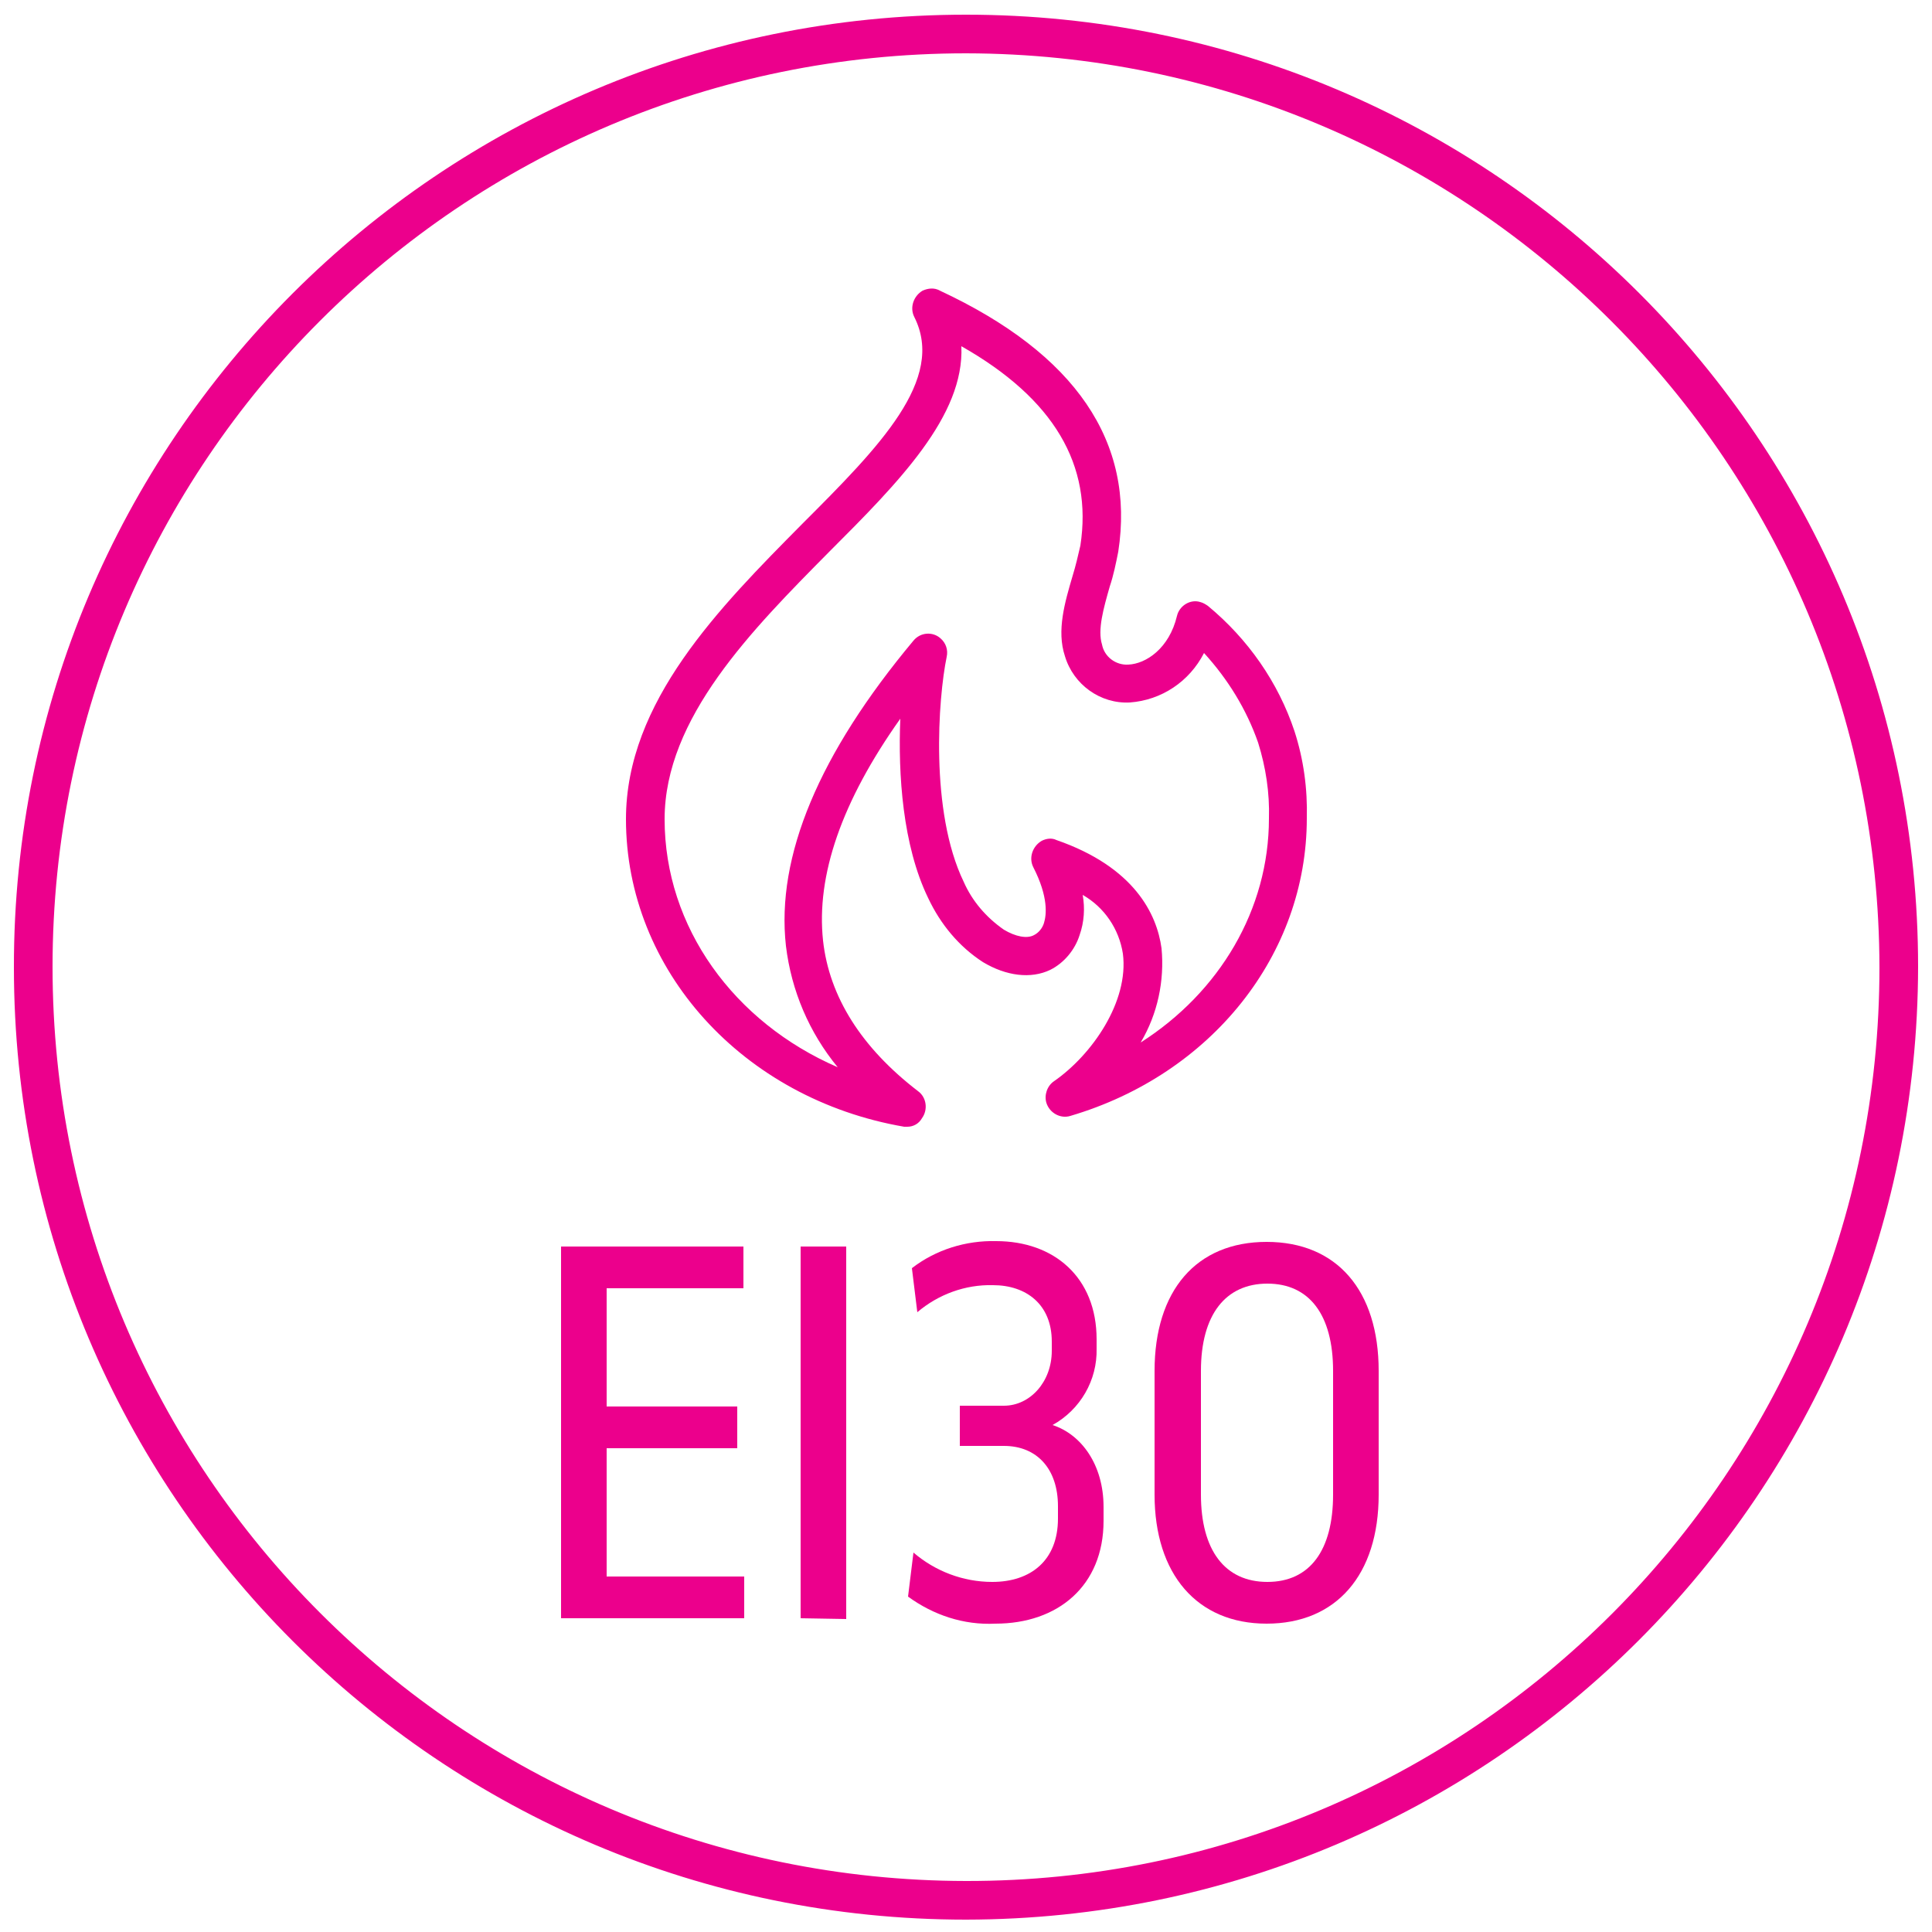 <?xml version="1.0" encoding="UTF-8"?> <svg xmlns="http://www.w3.org/2000/svg" xmlns:xlink="http://www.w3.org/1999/xlink" version="1.1" id="Layer_1" x="0px" y="0px" viewBox="0 0 250 250" style="enable-background:new 0 0 250 250;" xml:space="preserve"> <style type="text/css"> .st0{fill:#EC008C;} </style> <g id="Elements"> <g id="New_Symbol_3-6"> <path class="st0" d="M125,248.4c-68.1,0-123.2-55.1-123.2-123.2C1.7,57.1,56.9,1.9,125,1.9S248.2,57,248.2,125.1l0,0 C248.1,193.2,193,248.3,125,248.4z M125,6.9C59.7,6.9,6.8,59.8,6.8,125.1S59.7,243.3,125,243.4s118.2-52.9,118.2-118.2l0,0 C243.1,59.9,190.3,7,125,6.9z"></path> <path class="st0" d="M117.4,145.8c-0.1,0-0.3,0-0.4,0c-20.9-3.6-36-20.3-36-39.8c0-15.2,12.1-27.4,22.8-38.2 c10-10,18.6-18.7,14.5-26.8c-0.6-1.2-0.1-2.7,1.1-3.4c0.7-0.3,1.5-0.4,2.2,0c17.6,8.2,25.3,19.6,23.1,33.8c-0.3,1.5-0.6,3-1.1,4.5 c-0.8,2.8-1.6,5.6-1,7.5c0.3,1.6,1.8,2.7,3.4,2.6c2.3-0.1,5.3-2.1,6.3-6.3c0.3-1.3,1.7-2.2,3-1.8c0.4,0.1,0.7,0.3,1,0.5 c5.2,4.3,9.1,9.9,11.2,16.2c1.2,3.7,1.7,7.5,1.6,11.3c0,17.6-12.3,33.1-30.6,38.5c-1.3,0.4-2.7-0.4-3.1-1.7c-0.3-1,0.1-2.2,1-2.8 c4.9-3.4,9.7-10.3,8.9-16.5c-0.5-3.2-2.4-6-5.2-7.6c0.3,1.7,0.2,3.5-0.4,5.2c-0.6,1.9-2,3.6-3.8,4.5c-2.5,1.2-5.7,0.8-8.7-1 c-3.1-2-5.5-4.9-7.1-8.3c-3.3-6.8-3.9-16-3.6-23.2c-7.6,10.7-10.9,20.3-10,28.7c0.8,7.3,5,13.9,12.3,19.5c1.1,0.8,1.3,2.4,0.5,3.5 C118.9,145.4,118.2,145.8,117.4,145.8L117.4,145.8z M124.4,44.8c0.4,9-8.1,17.6-17.1,26.6C97.3,81.5,86,92.9,86,106 c0,14,9,26.3,22.4,32.1c-3.7-4.5-6-9.9-6.7-15.7c-1.3-11.6,4.3-24.9,16.5-39.5c0.9-1.1,2.5-1.2,3.5-0.3c0.7,0.6,1,1.5,0.8,2.4 c-1.1,5.3-2.2,20,2.2,29.1c1.1,2.5,2.9,4.6,5.2,6.2c1.5,0.9,3,1.2,3.9,0.7c0.6-0.3,1.1-0.9,1.3-1.6c0.3-1,0.6-3.3-1.4-7.2 c-0.6-1.2-0.1-2.7,1.1-3.4c0.6-0.3,1.3-0.4,1.9-0.1c10.1,3.5,13,9.6,13.6,14c0.4,4.2-0.5,8.5-2.7,12.2c10.2-6.5,16.6-17.2,16.6-29 c0.1-3.3-0.4-6.6-1.4-9.8c-1.5-4.3-3.9-8.2-7-11.6c-1.9,3.7-5.5,6.1-9.6,6.4c-3.8,0.2-7.3-2.3-8.4-6c-1.1-3.3,0-7,1-10.4 c0.4-1.3,0.7-2.6,1-3.9C141.4,60.2,136.4,51.6,124.4,44.8z"></path> <path class="st0" d="M78.5,166.7V182h16.9v5.4H78.5V204h17.8v5.4H72.6v-48.1h23.6v5.4L78.5,166.7L78.5,166.7z"></path> <path class="st0" d="M103.6,209.4v-48.1h5.9v48.2L103.6,209.4z"></path> <path class="st0" d="M141.9,173.3v1.2c0.1,4.1-2.1,7.9-5.7,9.9c3.7,1.2,6.6,5.1,6.6,10.6v1.8c0,8.4-5.9,13.3-14,13.3 c-4.1,0.2-8-1.1-11.3-3.5l0.7-5.7c2.8,2.4,6.4,3.8,10.2,3.8c5,0,8.5-2.8,8.5-8.2v-1.6c0-4.8-2.7-7.8-7-7.8h-5.7v-5.2h5.7 c3.4,0,6.2-3.1,6.2-7.1v-1.2c0-4.8-3.3-7.3-7.6-7.3c-3.6-0.1-7.1,1.2-9.8,3.5l-0.7-5.7c3.1-2.4,7-3.6,10.9-3.5 C136.4,160.6,141.9,165.3,141.9,173.3z"></path> <path class="st0" d="M178.4,177.4v16c0,10.4-5.5,16.7-14.5,16.7s-14.5-6.4-14.5-16.7v-16c0-10.4,5.4-16.7,14.5-16.7 S178.4,167,178.4,177.4z M155.4,177.4v16c0,7.2,3.1,11.3,8.6,11.3s8.5-4.1,8.5-11.3v-16c0-7.3-3.1-11.3-8.5-11.3 S155.4,170.1,155.4,177.4L155.4,177.4z"></path> </g> </g> </svg> 